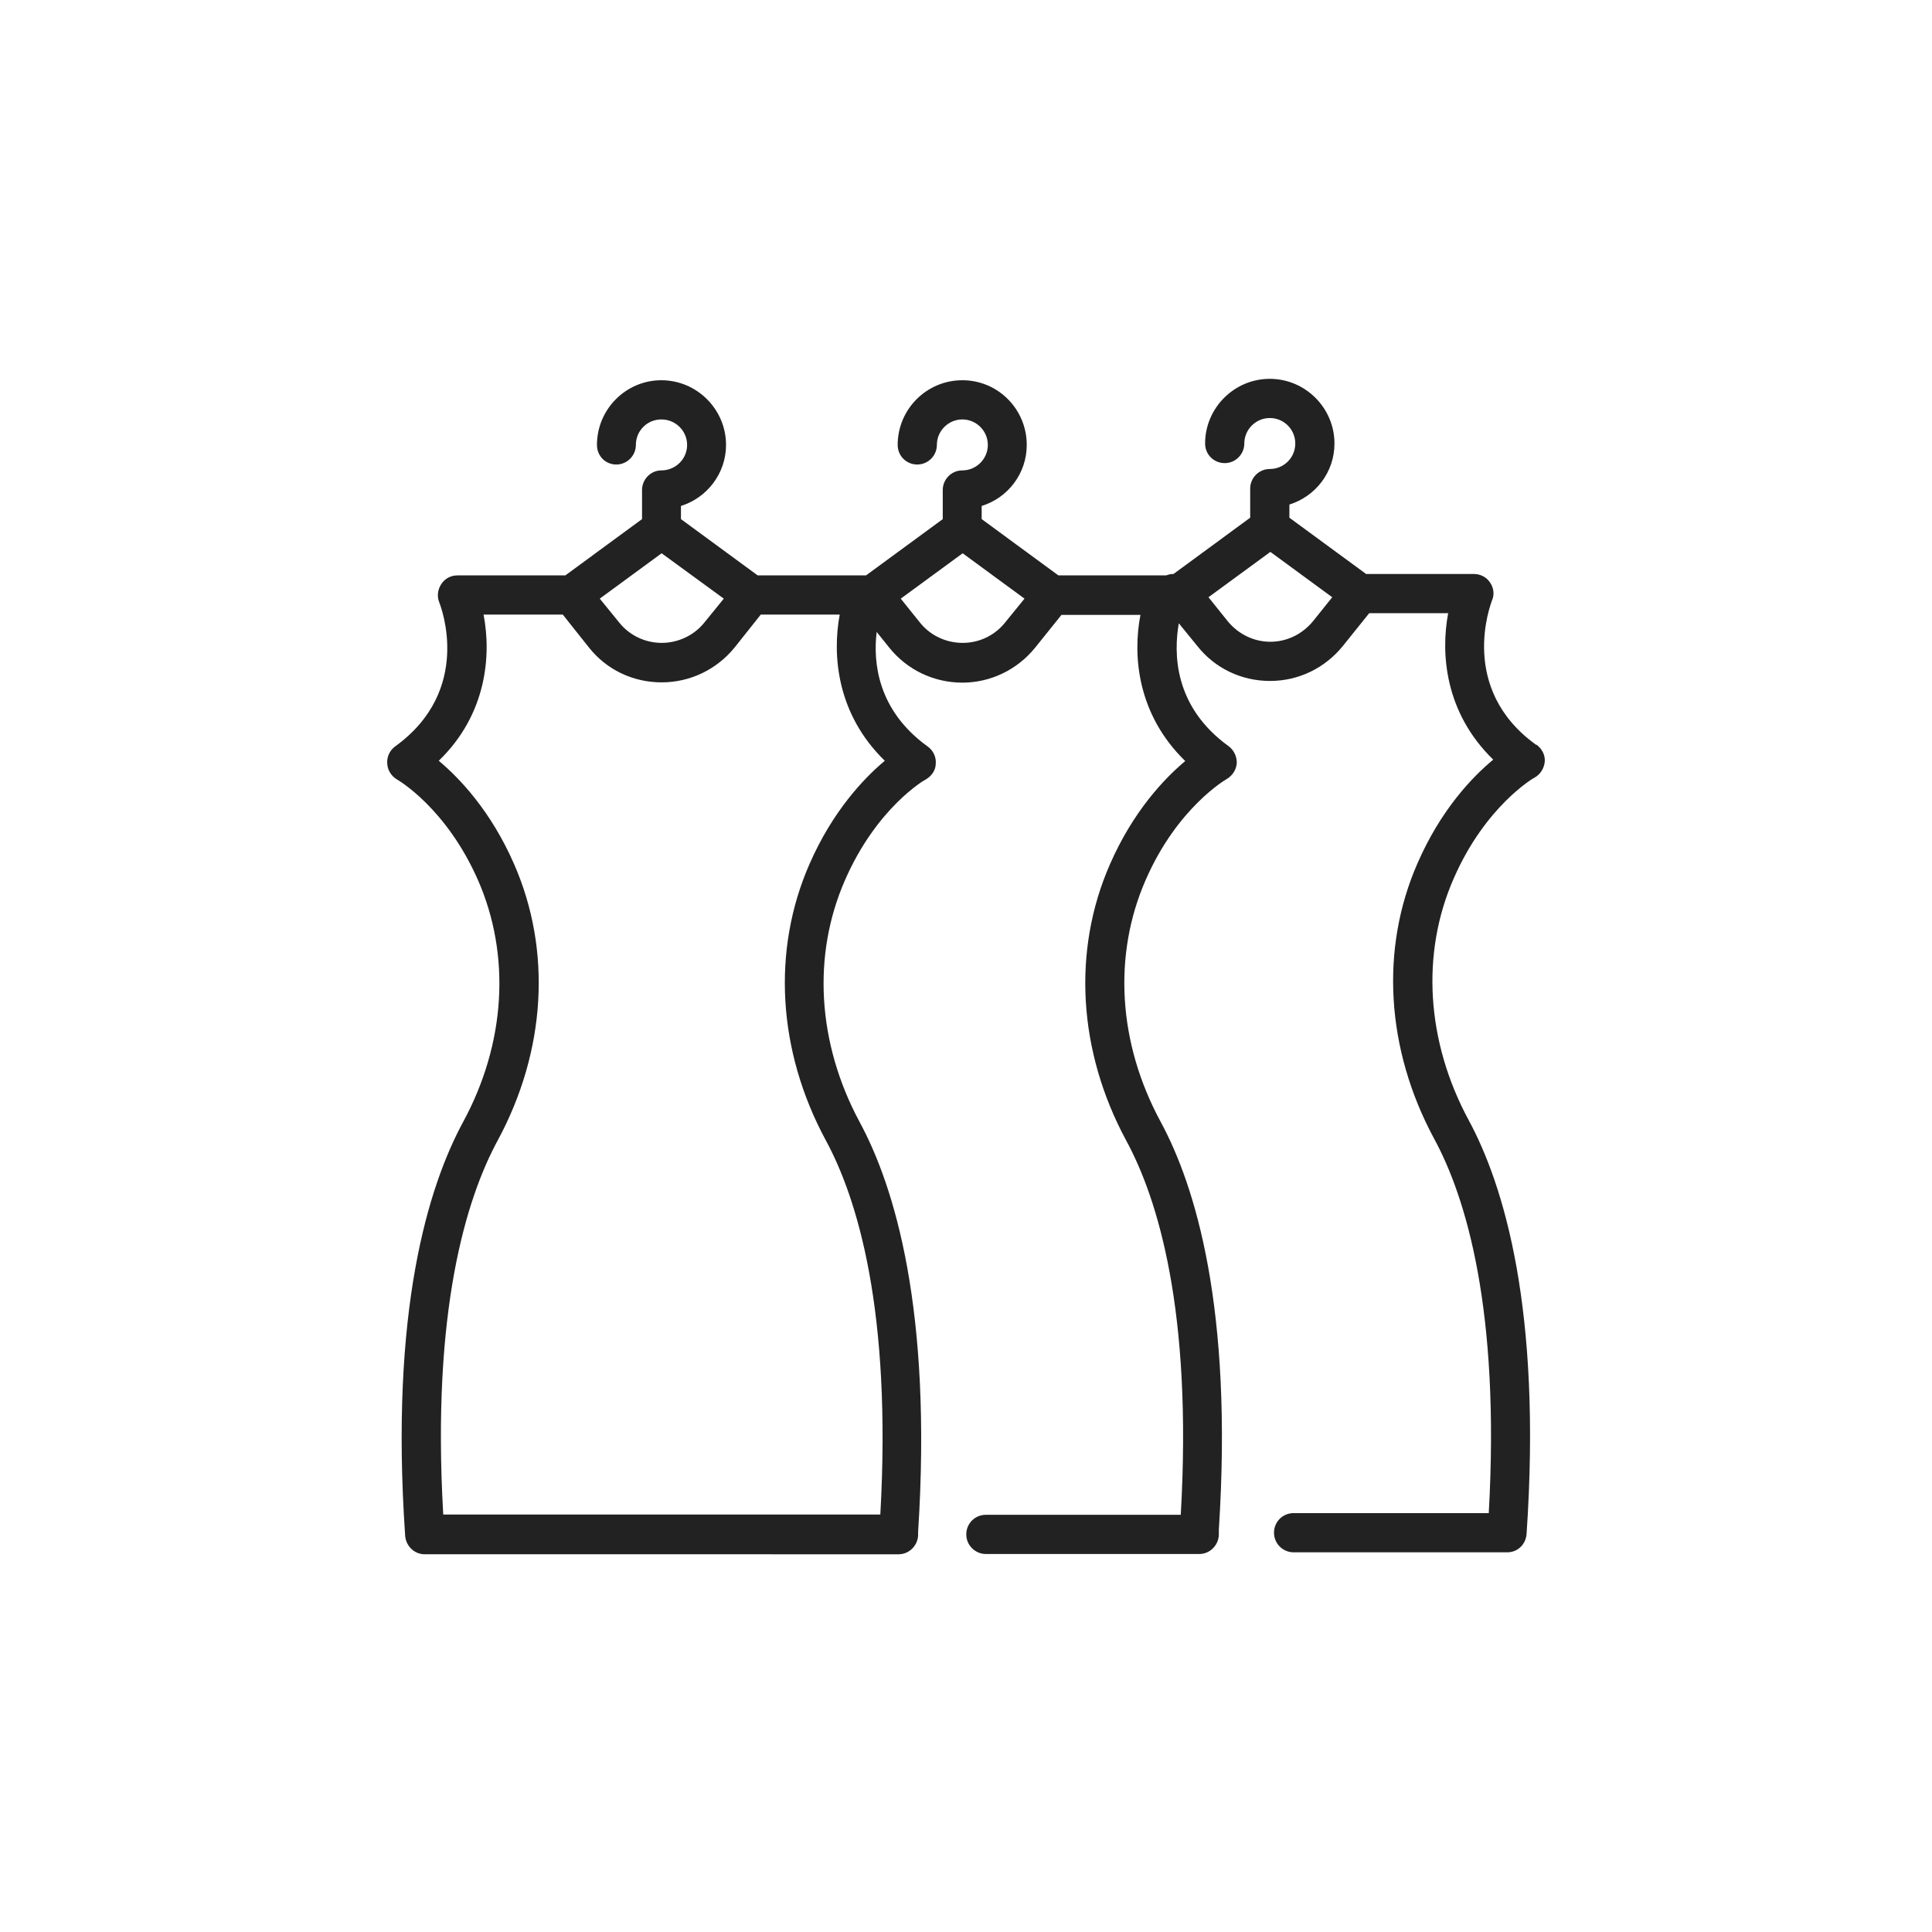 <?xml version="1.0" encoding="UTF-8"?><svg id="_이어_2" xmlns="http://www.w3.org/2000/svg" viewBox="0 0 69 69"><defs><style>.cls-1{fill:#222;}</style></defs><path class="cls-1" d="M54.88,26.6c.19,.14,.31,.37,.29,.6s-.15,.45-.36,.57c-.02,0-1.76,1.01-2.89,3.6-1.18,2.68-.98,5.83,.53,8.63,1.25,2.31,2.62,6.75,2.07,14.79-.03,.37-.32,.65-.69,.65h-7.63c-.38,0-.7-.31-.7-.7s.31-.7,.7-.7h6.97c.41-7.28-.82-11.29-1.95-13.37-1.72-3.19-1.94-6.78-.59-9.85,.83-1.9,1.95-3.07,2.7-3.69-1.73-1.68-1.88-3.79-1.61-5.23h-2.82l-.94,1.17c-.64,.79-1.58,1.25-2.6,1.25s-1.97-.45-2.6-1.25l-.66-.81c-.18,1.04-.2,2.96,1.78,4.39,.19,.14,.3,.38,.29,.61-.02,.24-.16,.45-.37,.57,0,0-1.75,1-2.88,3.59-1.18,2.69-.99,5.83,.53,8.64,1.24,2.29,2.59,6.66,2.08,14.57,0,.07,0,.14,0,.21-.03,.37-.33,.66-.7,.66h-7.62c-.38,0-.7-.31-.7-.7s.31-.7,.7-.7h6.96c.42-7.28-.82-11.29-1.95-13.37-1.72-3.19-1.93-6.78-.58-9.86,.83-1.9,1.95-3.07,2.69-3.69-1.72-1.67-1.88-3.78-1.6-5.22h-2.82l-.94,1.17c-.64,.79-1.59,1.25-2.6,1.25s-1.97-.45-2.61-1.25l-.45-.56c-.13,1.07,.02,2.79,1.82,4.09,.2,.14,.31,.38,.29,.61,0,.24-.15,.45-.36,.57-.02,0-1.75,1-2.88,3.59-1.18,2.69-.99,5.83,.52,8.64,1.24,2.29,2.6,6.69,2.09,14.64,0,.04,0,.1,0,.14-.03,.37-.33,.66-.7,.66H15.17c-.37,0-.67-.29-.7-.66-.55-8.04,.82-12.47,2.07-14.78,1.52-2.8,1.71-5.95,.53-8.64-1.14-2.59-2.87-3.58-2.89-3.59-.2-.12-.34-.33-.35-.57-.02-.24,.09-.47,.28-.61,2.8-2.02,1.63-5.01,1.58-5.14-.09-.22-.06-.46,.07-.66s.34-.31,.58-.31h3.85l2.74-2.01v-.96s0-.03,0-.04c0-.02,0-.03,0-.04,0-.38,.31-.7,.69-.7,.51,0,.92-.41,.92-.91s-.41-.91-.92-.91-.91,.41-.91,.91c0,.38-.31,.7-.7,.7s-.69-.31-.69-.7c0-1.27,1.03-2.31,2.3-2.31s2.31,1.04,2.31,2.31c0,1.02-.68,1.89-1.61,2.18v.47l2.74,2.01h3.87l2.74-2.01v-.96s0-.03,0-.04,0-.03,0-.04c0-.38,.31-.7,.7-.7,.5,0,.91-.41,.91-.91s-.41-.91-.91-.91-.91,.41-.91,.91c0,.38-.31,.7-.7,.7s-.7-.31-.7-.7c0-1.27,1.03-2.31,2.31-2.31s2.3,1.04,2.3,2.31c0,1.02-.67,1.89-1.61,2.18v.47l2.74,2.01h3.85c.08-.03,.16-.05,.24-.05h.02l2.74-2.01v-.96s0-.03,0-.04,0-.03,0-.04c0-.38,.31-.7,.7-.7,.5,0,.91-.4,.91-.91s-.41-.91-.91-.91-.91,.41-.91,.91c0,.38-.31,.7-.7,.7s-.7-.31-.7-.7c0-1.27,1.04-2.31,2.31-2.31s2.31,1.04,2.31,2.31c0,1.03-.68,1.89-1.61,2.18v.47l2.74,2.01h3.85c.23,0,.45,.11,.58,.31,.13,.19,.16,.44,.06,.65-.04,.13-1.21,3.13,1.58,5.14Zm-7.99-4.41l.69-.86-2.21-1.62-2.21,1.62,.69,.86c.38,.46,.93,.73,1.52,.73s1.14-.27,1.52-.73Zm-11,.05l.7-.86-2.21-1.62-2.21,1.62,.69,.86c.37,.46,.93,.72,1.52,.72s1.14-.26,1.51-.72Zm-4.45,31.85c.41-7.28-.82-11.29-1.95-13.37-1.72-3.19-1.93-6.78-.58-9.86,.83-1.9,1.95-3.07,2.69-3.69-1.72-1.67-1.88-3.78-1.61-5.22h-2.82l-.93,1.17c-.64,.79-1.59,1.25-2.61,1.25s-1.97-.45-2.6-1.25l-.93-1.17h-2.83c.28,1.44,.12,3.56-1.6,5.22,.74,.62,1.86,1.79,2.69,3.69,1.35,3.08,1.14,6.67-.58,9.86-1.13,2.08-2.37,6.09-1.95,13.37h15.61Zm-6.29-31.85l.7-.86-2.22-1.62-2.21,1.62,.7,.86c.37,.46,.93,.72,1.51,.72s1.15-.26,1.52-.72Z"/></svg>